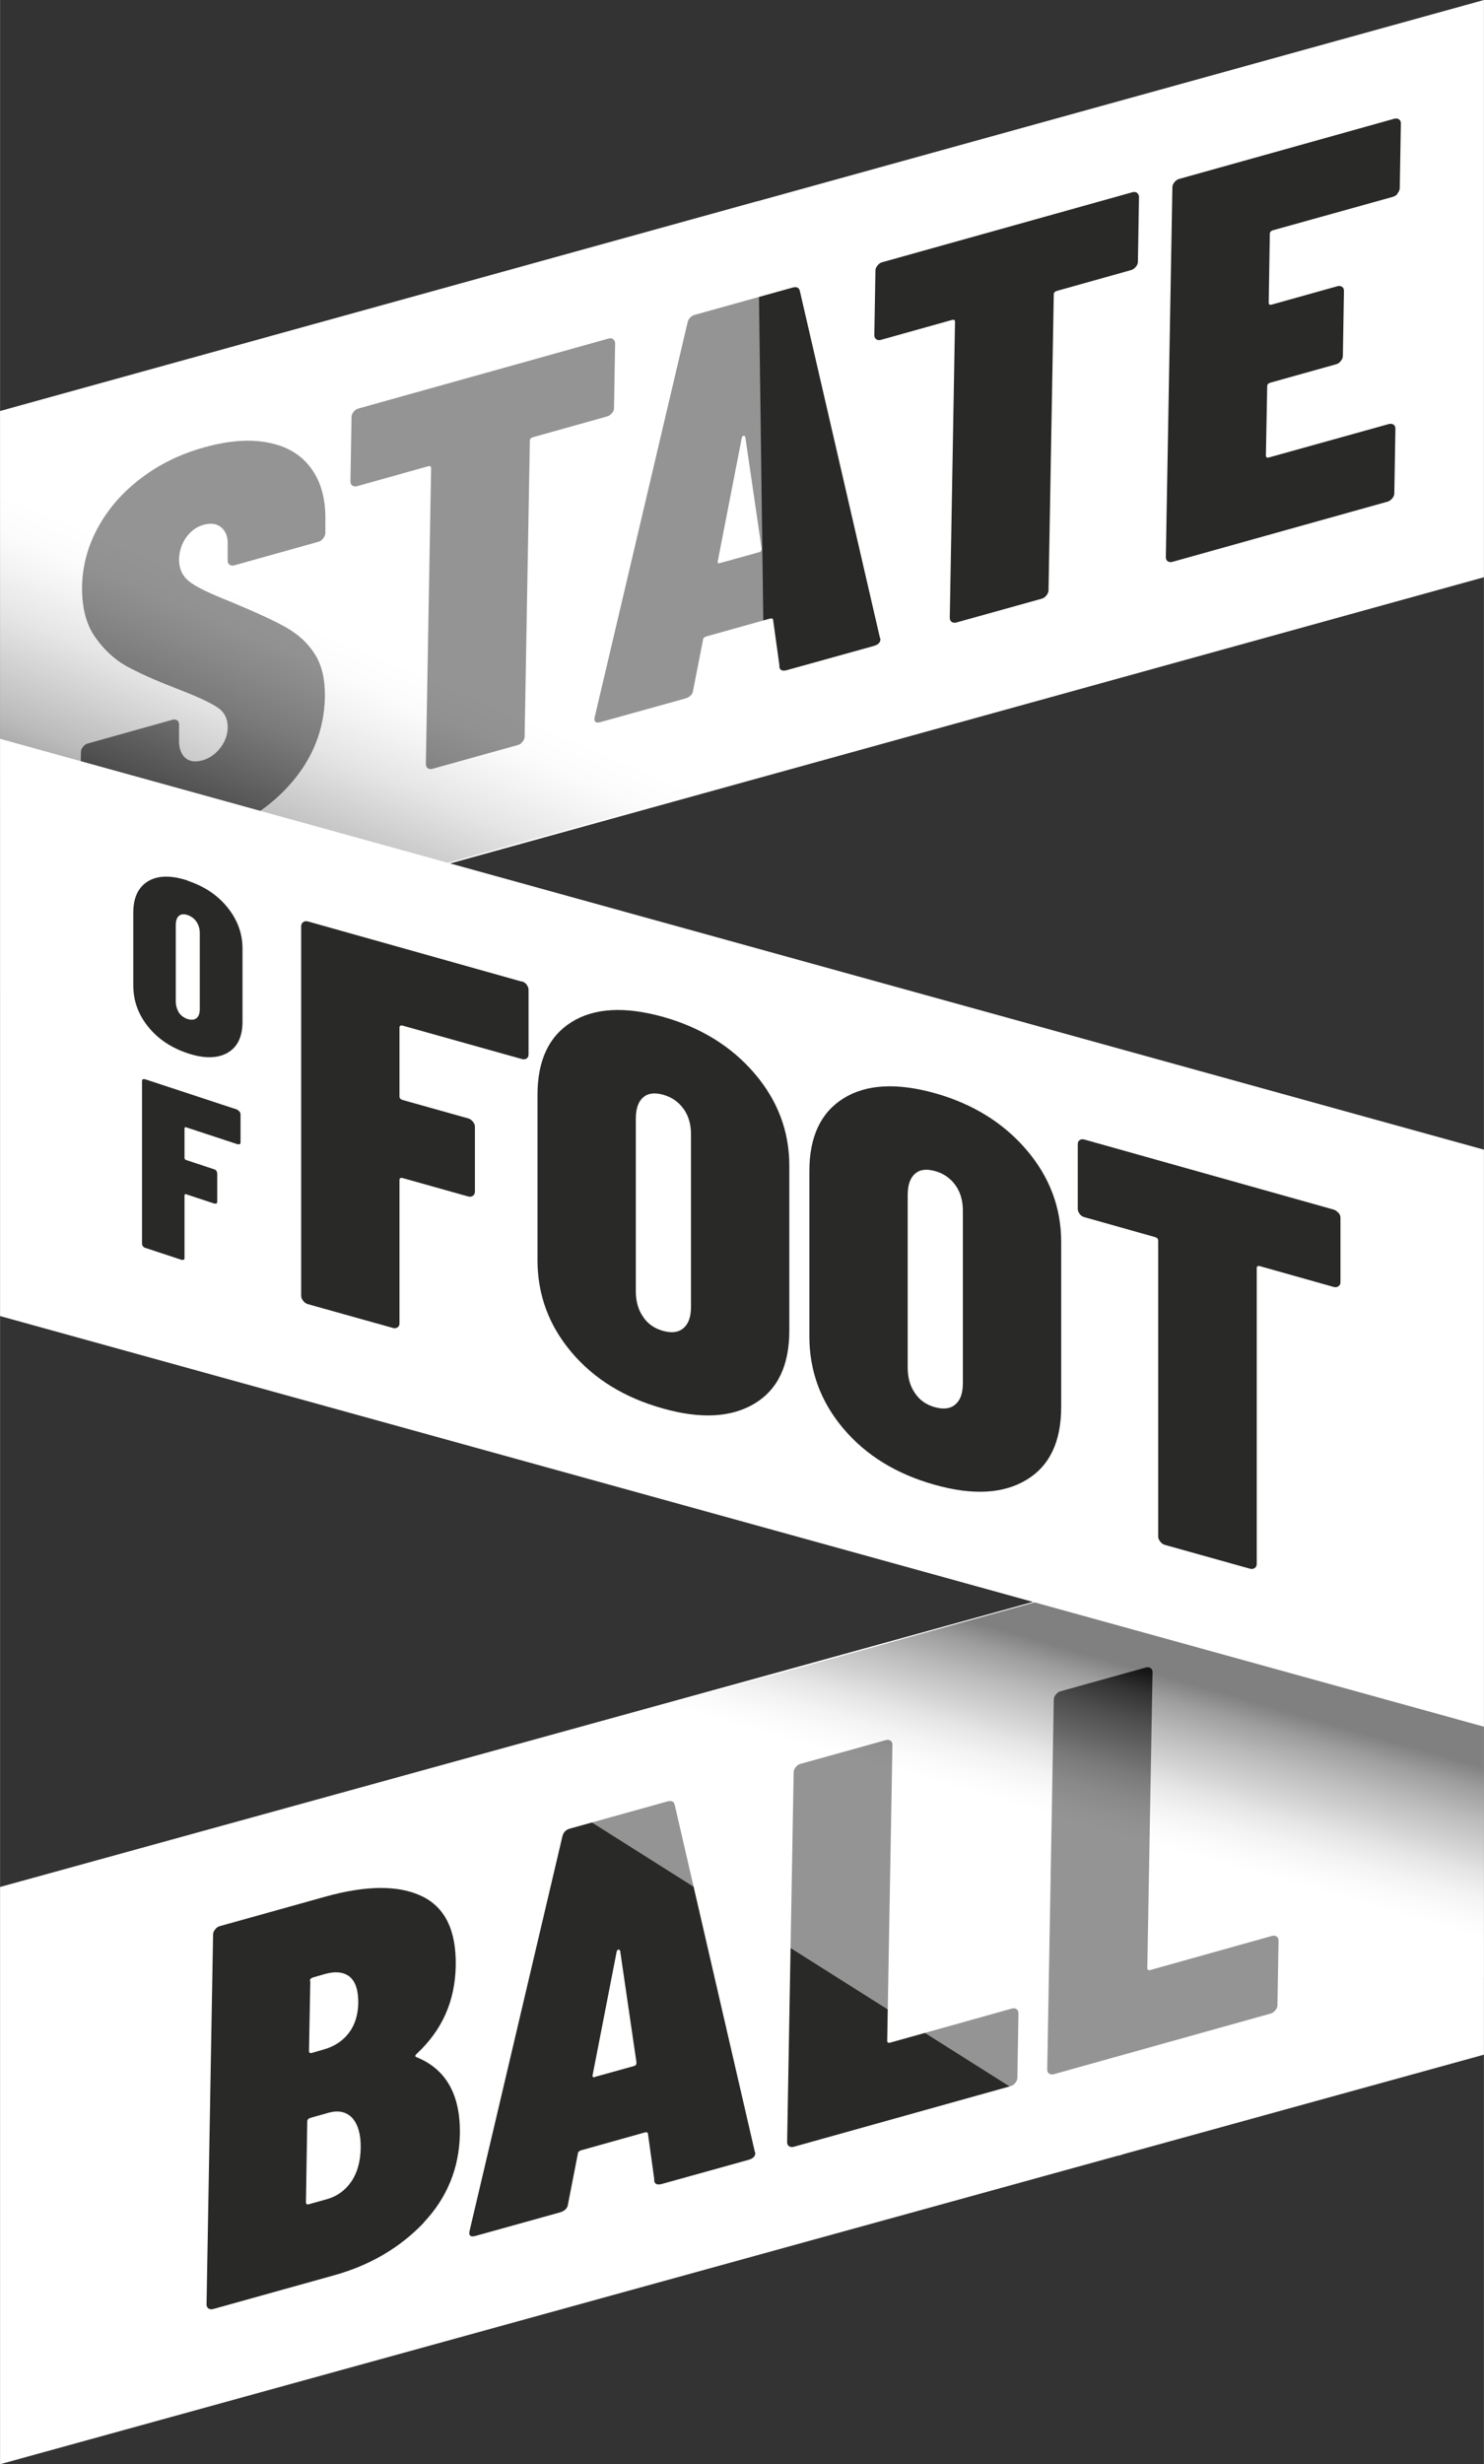 <svg viewBox="0 0 68.06 113" height="39.86mm" width="24.01mm" xmlns:xlink="http://www.w3.org/1999/xlink" xmlns="http://www.w3.org/2000/svg">
  <rect x="0" y="0" width="68.06" height="113" fill="#333333" stroke="none"/>
  <defs>
    <style>.cls-1{fill:none;}.cls-2{fill:url(#linear-gradient);}.cls-3{clip-path:url(#clippath);}.cls-4{fill:#fff;}.cls-5{fill:#292928;}.cls-6{clip-path:url(#clippath-1);}.cls-7{clip-path:url(#clippath-3);}.cls-8{clip-path:url(#clippath-2);}.cls-9{fill:url(#linear-gradient-2);}.cls-10{isolation:isolate;}.cls-11{mix-blend-mode:multiply;opacity:.5;}</style>
    <clipPath id="clippath">
      <rect height="31.11" width="45.81" y="67.75" x="22.25" class="cls-1"></rect>
    </clipPath>
    <clipPath id="clippath-1">
      <polygon points="22.25 80.48 51.34 98.86 51.34 98.86 68.06 90.69 68.06 67.75 22.25 80.48" class="cls-1"></polygon>
    </clipPath>
    <linearGradient gradientUnits="userSpaceOnUse" gradientTransform="translate(32081.6 45809.68) scale(82.88 -82.88)" y2="551.72" x2="-386.28" y1="551.72" x1="-386.7" id="linear-gradient">
      <stop stop-color="#fff" offset="0"></stop>
      <stop stop-color="#fff" offset=".42"></stop>
      <stop stop-color="#f9f9f9" offset=".44"></stop>
      <stop stop-color="#e8e8e8" offset=".47"></stop>
      <stop stop-color="#cdcdcd" offset=".5"></stop>
      <stop stop-color="#a7a7a7" offset=".53"></stop>
      <stop stop-color="#777" offset=".57"></stop>
      <stop stop-color="#3d3d3d" offset=".61"></stop>
      <stop stop-color="#010101" offset=".64"></stop>
      <stop stop-color="#010101" offset="1"></stop>
    </linearGradient>
    <clipPath id="clippath-2">
      <polyline points="0 9.22 0 45.32 35.1 45.32 35.1 9.22" class="cls-1"></polyline>
    </clipPath>
    <clipPath id="clippath-3">
      <polygon points="0 18.85 0 45.32 35.1 35.49 34.75 9.22 0 18.85" class="cls-1"></polygon>
    </clipPath>
    <linearGradient gradientUnits="userSpaceOnUse" gradientTransform="translate(-43759.33 -61446.57) rotate(-180) scale(112.7 -112.7)" y2="545.44" x2="-388.21" y1="545.44" x1="-388.63" id="linear-gradient-2">
      <stop stop-color="#fff" offset="0"></stop>
      <stop stop-color="#fff" offset=".51"></stop>
      <stop stop-color="#f9f9f9" offset=".54"></stop>
      <stop stop-color="#e8e8e8" offset=".57"></stop>
      <stop stop-color="#cdcdcd" offset=".61"></stop>
      <stop stop-color="#a7a7a7" offset=".65"></stop>
      <stop stop-color="#777" offset=".7"></stop>
      <stop stop-color="#3d3d3d" offset=".74"></stop>
      <stop stop-color="#010101" offset=".78"></stop>
      <stop stop-color="#010101" offset="1"></stop>
    </linearGradient>
  </defs>
  <g class="cls-10">
    <g id="Layer_2">
      <g id="Layer_1-2">
        <g>
          <polygon points="68.06 0 0 18.85 0 45.31 68.06 26.47 68.06 0" class="cls-4"></polygon>
          <polygon points="0 86.53 0 113 68.06 94.22 68.06 67.75 0 86.53" class="cls-4"></polygon>
          <g>
            <path d="m6.28,38.67c-.84-.16-1.49-.52-1.94-1.11-.45-.58-.67-1.32-.65-2.23l.02-.85c0-.08.03-.16.1-.24.06-.08.14-.13.23-.15l3.85-1.08c.09-.03.17-.02.23.02.06.04.09.1.09.19v.65c-.02.4.08.69.27.87.2.18.46.22.79.13.33-.09.6-.28.83-.57.22-.29.34-.61.34-.96,0-.38-.15-.69-.47-.9-.32-.22-.97-.52-1.94-.89-.9-.35-1.64-.68-2.21-.99-.57-.31-1.06-.77-1.47-1.36-.41-.59-.6-1.36-.59-2.3.02-.95.26-1.86.74-2.73.48-.87,1.14-1.62,1.98-2.25.84-.64,1.81-1.11,2.9-1.41,1.11-.31,2.09-.38,2.94-.21.85.17,1.5.56,1.95,1.18.45.61.67,1.41.65,2.38v.6c-.01.08-.04.16-.11.24-.06.08-.14.13-.23.15l-3.82,1.07c-.09.03-.17.02-.23-.02-.06-.04-.09-.1-.09-.19v-.7c.02-.37-.08-.64-.29-.82-.21-.18-.48-.22-.83-.12-.31.09-.57.28-.78.57s-.32.63-.33,1.02c0,.42.15.75.46,1,.31.25.94.55,1.87.92,1.13.47,1.99.86,2.56,1.18.57.32,1.02.73,1.34,1.24.32.5.47,1.15.46,1.96-.03,1.5-.56,2.84-1.61,4.02-1.04,1.17-2.4,1.99-4.08,2.46-1.11.31-2.09.39-2.92.23" class="cls-5"></path>
            <path d="m28.12,15.56c.06.04.09.1.09.19l-.05,2.96c0,.08-.03.16-.1.24-.07.08-.14.13-.23.15l-3.39.95c-.09.03-.14.08-.14.16l-.24,13.57c0,.08-.03.16-.1.24-.06.08-.14.13-.23.15l-3.88,1.08c-.09.03-.17.02-.23-.02-.06-.04-.09-.1-.09-.19l.24-13.57c0-.08-.04-.11-.13-.09l-3.25.91c-.09.03-.17.02-.23-.02-.06-.04-.09-.1-.09-.19l.05-2.96c0-.08.03-.16.1-.24.06-.08.14-.13.23-.15l11.44-3.2c.09-.03.17-.02.23.02" class="cls-5"></path>
            <path d="m35.75,30.54l-.29-2.09c0-.08-.05-.11-.16-.08l-2.89.81c-.11.03-.17.09-.17.17l-.45,2.3c-.02.19-.14.31-.36.38l-3.88,1.08c-.24.07-.33-.02-.27-.25l4.25-18.06c.04-.19.16-.32.36-.37l4.45-1.24c.2-.06.32,0,.35.18l3.66,15.85.03.09c0,.15-.1.25-.3.31l-3.99,1.11c-.22.06-.34,0-.35-.18m-2.72-4.73l1.8-.5c.07-.02.11-.07.11-.16l-.75-5.13s-.04-.06-.08-.05c-.04.01-.06.04-.08.1l-1.1,5.65c-.02.09.02.12.11.09" class="cls-5"></path>
            <path d="m52.15,8.85c.06.04.09.1.09.19l-.05,2.96c0,.08-.03.16-.1.24-.07.08-.14.13-.23.15l-3.39.95c-.09.03-.14.08-.14.16l-.24,13.57c0,.08-.04.16-.1.24-.07.08-.14.13-.23.15l-3.88,1.08c-.09.03-.17.02-.23-.02-.06-.04-.09-.1-.09-.19l.24-13.57c0-.08-.04-.11-.13-.09l-3.25.91c-.09.03-.17.02-.23-.02-.06-.04-.09-.1-.09-.19l.05-2.96c0-.08.03-.16.1-.24.06-.08.14-.13.23-.15l11.44-3.2c.09-.03.17-.02.23.02" class="cls-5"></path>
            <path d="m64.1,8.88c-.06.08-.14.13-.23.15l-5.49,1.53c-.09.03-.14.08-.14.16l-.05,3.16c0,.08.04.11.13.09l3-.84c.09-.03.17-.02.23.02s.09.1.09.19l-.05,2.98c0,.08-.03.16-.1.24-.06.08-.14.13-.23.15l-3,.84c-.09.03-.14.08-.14.16l-.06,3.18c0,.08.04.11.13.09l5.49-1.53c.09-.03.17-.02.23.02.06.04.09.1.09.19l-.05,2.96c0,.08-.03.16-.1.24-.07.08-.14.13-.23.15l-9.83,2.75c-.09.03-.17.02-.23-.02-.06-.04-.09-.1-.09-.19l.3-16.96c0-.08.03-.16.1-.24.06-.08.14-.13.23-.15l9.83-2.75c.09-.03.17-.02.23.02.06.04.09.1.09.19l-.05,2.96c0,.08-.03.16-.1.24" class="cls-5"></path>
            <path d="m19.43,101.93c-1.09,1.14-2.46,1.95-4.12,2.41l-5.52,1.54c-.09.03-.17.02-.23-.02-.06-.04-.09-.1-.09-.19l.3-16.96c0-.08.03-.16.1-.24.06-.08.14-.13.23-.15l4.8-1.34c1.89-.53,3.37-.54,4.44-.03,1.07.51,1.59,1.57,1.56,3.2-.03,1.61-.62,2.94-1.78,4.02-.09.08-.1.13-.03.16,1.37.55,2.03,1.73,2,3.53-.03,1.57-.59,2.93-1.67,4.07m-5.19-11.09l-.06,3.21c0,.08.04.11.13.09l.52-.15c.51-.14.9-.4,1.18-.77.28-.37.42-.83.43-1.38,0-.57-.12-.96-.39-1.19-.27-.22-.66-.27-1.17-.12l-.52.15c-.09.03-.14.08-.14.16m1.9,9.2c.28-.41.42-.93.43-1.54.01-.62-.12-1.07-.38-1.37-.27-.29-.63-.37-1.08-.25l-.85.24c-.09.03-.14.08-.14.16l-.06,3.71c0,.08.04.11.13.09l.82-.23c.47-.13.85-.4,1.13-.81" class="cls-5"></path>
            <path d="m30.01,99.96l-.29-2.09c0-.08-.05-.11-.16-.08l-2.89.81c-.11.03-.17.09-.17.17l-.45,2.3c-.02.19-.14.31-.36.38l-3.88,1.08c-.24.07-.33-.02-.27-.25l4.25-18.06c.04-.19.16-.32.36-.37l4.45-1.24c.2-.06.32,0,.35.18l3.66,15.85.03.09c0,.15-.1.25-.3.31l-3.99,1.11c-.22.06-.34,0-.35-.18m-2.72-4.73l1.8-.5c.07-.02.11-.07.11-.16l-.75-5.13s-.04-.06-.08-.05c-.04.01-.06.04-.08.1l-1.1,5.65c-.02.09.02.12.11.1" class="cls-5"></path>
            <path d="m36.19,98.42c-.06-.04-.09-.1-.09-.19l.3-16.96c0-.08.03-.16.1-.24.06-.08.14-.13.23-.15l3.88-1.08c.09-.03.17-.02.23.02.06.04.09.1.09.19l-.24,13.57c0,.08.04.11.13.09l5.57-1.56c.09-.03.17-.02.23.02.06.04.09.1.09.19l-.05,2.96c0,.08-.03.16-.1.24-.06.08-.14.13-.23.15l-9.91,2.77c-.09.03-.17.02-.23-.02" class="cls-5"></path>
            <path d="m48.12,95.09c-.06-.04-.09-.1-.09-.19l.3-16.96c0-.08.03-.16.1-.24.06-.08.14-.13.23-.15l3.88-1.08c.09-.03.17-.02.23.02.06.04.09.1.09.19l-.24,13.57c0,.08.04.11.13.09l5.57-1.56c.09-.03.17-.02.23.02.06.04.09.1.09.19l-.05,2.96c0,.08-.03.16-.1.24-.07.08-.14.13-.23.15l-9.91,2.77c-.09.03-.17.02-.23-.02" class="cls-5"></path>
            <g class="cls-11">
              <g class="cls-3">
                <g class="cls-6">
                  <rect transform="translate(-47.71 102.13) rotate(-73)" height="52.91" width="43.15" y="56.85" x="23.58" class="cls-2"></rect>
                </g>
              </g>
            </g>
            <g class="cls-11">
              <g class="cls-8">
                <g class="cls-7">
                  <rect transform="translate(-14.5 32.21) rotate(-66)" height="46.75" width="47.25" y="3.9" x="-6.08" class="cls-9"></rect>
                </g>
              </g>
            </g>
            <polygon points="0 60.35 68.06 79.18 68.06 52.72 0 33.88 0 60.35" class="cls-4"></polygon>
            <path d="m23.92,45.01l-9.78-2.75c-.09-.03-.17-.02-.23.02-.06.04-.1.1-.1.19v16.95c0,.08.03.16.1.24.06.08.14.13.23.15l3.86,1.08c.09.03.17.02.23-.02.06-.04.09-.1.09-.19v-6.57c0-.08.05-.11.14-.09l2.99.84c.09.03.17.02.23-.02.06-.04.1-.1.1-.19v-2.98c0-.08-.03-.16-.1-.24-.06-.08-.14-.13-.23-.15l-2.99-.84c-.09-.03-.14-.08-.14-.16v-3.16c0-.08.05-.11.14-.09l5.46,1.53c.09.03.17.02.23-.02.06-.04.09-.1.09-.19v-2.96c0-.08-.03-.16-.09-.24-.06-.08-.14-.13-.23-.15" class="cls-5"></path>
            <path d="m30.41,46.63c-1.76-.49-3.16-.41-4.2.24-1.04.65-1.56,1.76-1.56,3.34v7.57c0,1.59.52,3,1.56,4.23s2.44,2.09,4.2,2.58c1.74.49,3.14.41,4.2-.23,1.06-.64,1.59-1.75,1.59-3.34v-7.57c0-1.57-.53-2.98-1.59-4.22-1.06-1.24-2.46-2.11-4.2-2.6m1.28,13.3c0,.45-.11.77-.34.97-.23.2-.54.24-.94.13-.4-.11-.71-.33-.92-.65-.22-.32-.33-.71-.33-1.16v-7.92c0-.45.11-.78.33-.97.22-.2.52-.24.92-.13.4.11.71.33.94.65.23.32.34.71.34,1.16v7.92Z" class="cls-5"></path>
            <path d="m42.88,50.13c-1.76-.49-3.16-.41-4.2.24-1.04.65-1.56,1.76-1.56,3.34v7.57c0,1.59.52,3,1.56,4.23,1.04,1.23,2.44,2.09,4.2,2.58,1.74.49,3.14.41,4.2-.23,1.06-.64,1.59-1.75,1.59-3.34v-7.57c0-1.57-.53-2.98-1.59-4.22-1.06-1.24-2.46-2.11-4.2-2.6m1.28,13.3c0,.45-.11.77-.34.97-.23.2-.54.24-.94.13-.4-.11-.71-.33-.92-.65-.22-.32-.33-.71-.33-1.16v-7.92c0-.45.11-.78.33-.97.22-.2.52-.24.92-.13.4.11.71.33.94.65.23.32.34.71.34,1.16v7.92Z" class="cls-5"></path>
            <path d="m61.37,55.61c-.06-.08-.14-.13-.23-.15l-11.39-3.2c-.09-.03-.17-.02-.23.02-.06.04-.09.1-.09.19v2.96c0,.08.03.16.09.24.06.08.14.13.23.15l3.23.91c.09.03.14.08.14.16v13.57c0,.08.03.16.1.24.06.08.14.13.23.15l3.86,1.08c.09.03.17.02.23-.02.06-.04.1-.1.1-.19v-13.57c0-.08.05-.11.14-.09l3.37.95c.09.03.17.02.23-.02.06-.04.1-.1.1-.19v-2.96c0-.08-.03-.16-.1-.24" class="cls-5"></path>
            <path d="m8.61,40.38c-.76-.25-1.37-.24-1.82.03-.45.27-.68.75-.68,1.44v3.34c0,.7.23,1.33.68,1.89.45.56,1.06.97,1.82,1.22.75.25,1.36.24,1.82-.02.46-.26.69-.74.69-1.44v-3.34c0-.69-.23-1.32-.69-1.89-.46-.57-1.07-.97-1.82-1.22m.55,5.88c0,.2-.05.34-.15.42-.1.08-.23.09-.41.04-.17-.06-.31-.16-.4-.3-.09-.15-.14-.32-.14-.52v-3.49c0-.2.05-.34.14-.42.09-.08.23-.1.4-.04.17.06.31.16.41.31.1.15.15.32.15.52v3.49Z" class="cls-5"></path>
            <path d="m10.9,50.89l-4.25-1.4s-.07-.01-.1,0c-.03.02-.04.04-.04.08v7.47s.01.07.04.11c.03.03.06.06.1.07l1.67.55s.07.01.1,0c.03-.02.04-.04.04-.08v-2.89s.02-.05.06-.04l1.3.43s.07.01.1,0c.03-.02.04-.04.04-.08v-1.31s-.01-.07-.04-.11c-.03-.04-.06-.06-.1-.07l-1.3-.43s-.06-.04-.06-.07v-1.39s.02-.05.06-.04l2.37.78s.07.01.1,0c.03-.02.04-.04.04-.08v-1.3s-.01-.07-.04-.11c-.03-.04-.06-.06-.1-.07" class="cls-5"></path>
          </g>
        </g>
      </g>
    </g>
  </g>
</svg>
